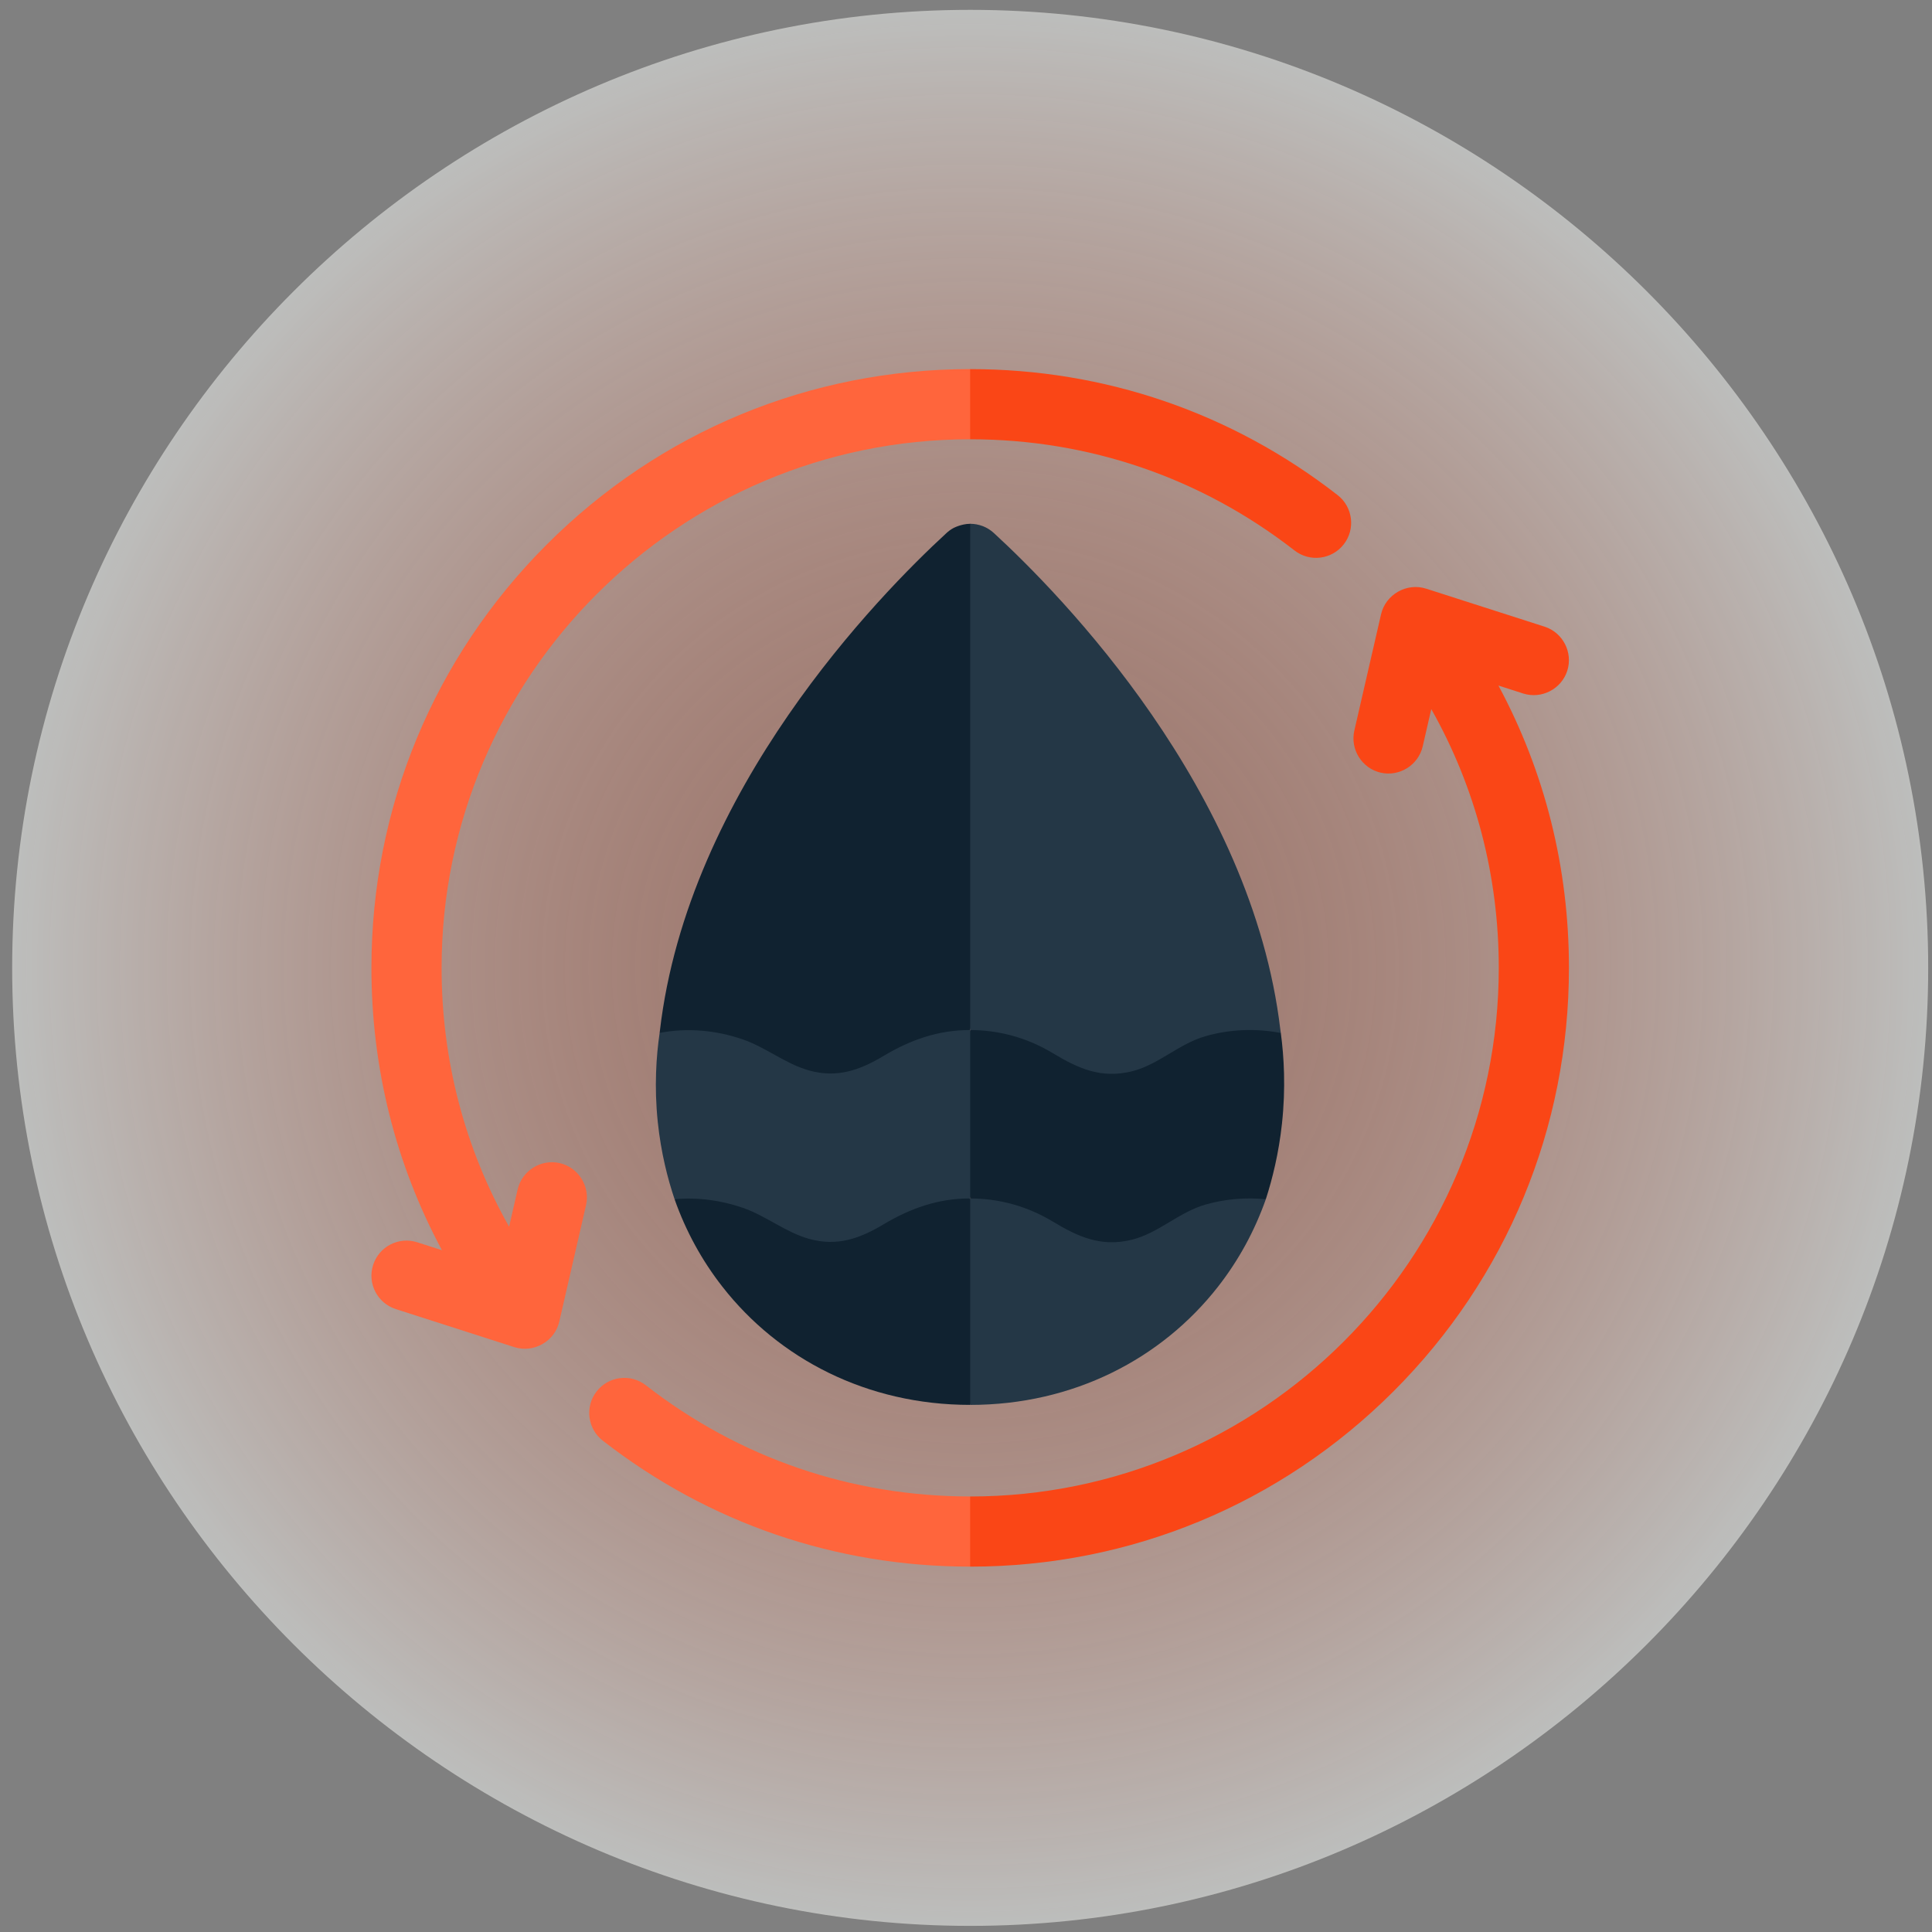 <svg width="121" height="121" viewBox="0 0 121 121" fill="none" xmlns="http://www.w3.org/2000/svg">
<rect x="0" y="0" width="121" height="121" fill="#808080" stroke="none"/>
<g clip-path="url(#clip0_999_9339)">
<path opacity="0.5" fill-rule="evenodd" clip-rule="evenodd" d="M60.762 0.617C93.762 0.617 120.762 27.617 120.762 60.617C120.762 93.617 93.762 120.617 60.762 120.617C27.762 120.617 0.762 93.617 0.762 60.617C0.762 27.617 27.762 0.617 60.762 0.617Z" fill="url(#paint0_radial_999_9339)"/>
<g clip-path="url(#clip1_999_9339)">
<path d="M60.759 32.805C60.179 32.809 59.684 33.087 59.684 33.087C59.54 33.168 59.403 33.268 59.277 33.385C55.037 37.286 43.081 49.497 41.328 64.562C41.324 64.605 41.318 64.647 41.313 64.69C44.953 66.734 48.592 68.778 52.232 70.822C55.075 68.718 57.919 66.615 60.762 64.511C61.992 59.611 63.223 54.712 64.453 49.812C61.987 34.802 61.112 32.802 60.759 32.805Z" fill="#102230"/>
<path d="M80.217 64.694L70.594 71.419L60.762 64.511V32.805C61.294 32.805 61.828 32.998 62.247 33.385C66.482 37.281 78.415 49.469 80.19 64.51C80.199 64.57 80.208 64.631 80.217 64.694Z" fill="#243746"/>
<path d="M60.762 75.057C61.81 76.807 62.858 78.557 63.906 80.308C62.858 82.867 61.81 85.427 60.762 87.987C60.761 87.987 60.761 87.987 60.759 87.987C54.301 87.986 48.772 85.103 45.242 80.584C43.966 78.952 42.951 77.105 42.248 75.105C45.16 73.644 48.073 72.182 50.985 70.721C54.244 72.166 57.503 73.611 60.762 75.057Z" fill="#102230"/>
<path d="M79.278 75.106C78.573 77.107 77.559 78.953 76.284 80.584C72.752 85.103 67.222 87.988 60.762 87.988V75.058C64.252 73.446 67.741 71.834 71.231 70.223C73.913 71.85 76.595 73.478 79.278 75.106Z" fill="#243746"/>
<path d="M60.806 75.023C60.791 75.024 60.776 75.024 60.762 75.026C61.592 73.159 62.422 71.291 63.252 69.424C62.422 67.794 61.592 66.165 60.762 64.535H60.747C60.752 64.532 60.755 64.529 60.759 64.526L60.762 64.529V64.51C58.754 64.51 57.021 65.125 55.323 66.14C53.841 67.028 52.427 67.524 50.694 67.048C49.207 66.64 47.986 65.604 46.53 65.1C44.851 64.52 43.058 64.357 41.313 64.689C41.102 66.134 40.965 68.047 41.196 70.269C41.397 72.203 41.822 73.838 42.248 75.105C43.692 74.975 45.15 75.169 46.53 75.647C47.986 76.151 49.207 77.186 50.694 77.595C52.427 78.071 53.841 77.575 55.323 76.687C57.021 75.672 58.754 75.057 60.762 75.057C60.777 75.046 60.791 75.034 60.806 75.023Z" fill="#243746"/>
<path d="M80.217 64.695C78.662 64.395 77.026 64.459 75.509 64.893C73.823 65.373 72.555 66.687 70.878 67.099C68.956 67.569 67.521 66.914 65.936 65.959C64.367 65.011 62.599 64.512 60.762 64.512V64.531C60.765 64.532 60.768 64.535 60.771 64.537H60.762V75.028V75.041V75.059C62.599 75.059 64.367 75.558 65.936 76.506C67.521 77.461 68.956 78.116 70.878 77.645C72.555 77.234 73.823 75.92 75.509 75.439C76.723 75.092 78.013 74.983 79.278 75.107C79.688 73.838 80.087 72.24 80.289 70.37C80.532 68.127 80.416 66.186 80.217 64.695Z" fill="#102230"/>
<path d="M60.759 93.722C61.515 94.454 62.272 95.187 63.028 95.919C62.272 96.652 61.515 97.384 60.759 98.117C52.338 98.117 44.381 95.388 37.751 90.227C36.793 89.481 36.62 88.1 37.366 87.144C38.111 86.186 39.492 86.013 40.449 86.758C46.301 91.314 53.325 93.722 60.759 93.722Z" fill="#FF653C"/>
<path d="M60.759 23.117C61.515 23.85 62.272 24.582 63.028 25.314C62.272 26.047 61.515 26.779 60.759 27.512C42.506 27.513 27.657 42.364 27.657 60.617C27.657 66.386 29.107 71.907 31.884 76.826L32.42 74.493C32.691 73.319 33.879 72.575 35.053 72.844C36.228 73.113 36.973 74.302 36.703 75.478L35.031 82.758C34.757 84 33.43 84.761 32.215 84.371L24.788 81.988C23.633 81.616 22.997 80.379 23.368 79.224C23.738 78.068 24.976 77.432 26.13 77.803L27.679 78.299C24.775 72.9 23.262 66.888 23.262 60.617C23.262 50.6 27.163 41.183 34.245 34.101C41.328 27.018 50.744 23.119 60.759 23.117Z" fill="#FF653C"/>
<path d="M84.159 34.09C83.413 35.048 82.033 35.221 81.075 34.476C75.222 29.92 68.198 27.512 60.762 27.512C60.761 27.512 60.761 27.512 60.759 27.512V23.117H60.762C69.185 23.117 77.142 25.846 83.773 31.007C84.731 31.752 84.904 33.134 84.159 34.09Z" fill="#FA4616"/>
<path d="M93.846 42.936C96.749 48.336 98.262 54.347 98.262 60.618C98.262 70.635 94.361 80.052 87.279 87.135C80.196 94.217 70.779 98.118 60.762 98.118C60.761 98.118 60.761 98.118 60.759 98.118V93.724H60.762C79.017 93.724 93.867 78.873 93.867 60.618C93.867 54.85 92.417 49.329 89.64 44.41L89.104 46.742C88.834 47.917 87.645 48.661 86.47 48.391C85.295 48.121 84.551 46.932 84.821 45.757L86.493 38.479C86.778 37.228 88.106 36.475 89.323 36.869L96.736 39.248C97.884 39.616 98.525 40.864 98.156 42.012C97.788 43.159 96.541 43.8 95.394 43.433L93.846 42.936Z" fill="#FA4616"/>
</g>
</g>
<defs>
<radialGradient id="paint0_radial_999_9339" cx="0" cy="0" r="1" gradientUnits="userSpaceOnUse" gradientTransform="translate(60.762 60.617) rotate(90) scale(60)">
<stop stop-color="#FA4616" stop-opacity="0.36"/>
<stop offset="1" stop-color="#F9FBF8"/>
</radialGradient>
<clipPath id="clip0_999_9339">
<rect width="120" height="120" fill="white" transform="translate(0.762 0.617)"/>
</clipPath>
<clipPath id="clip1_999_9339">
<rect width="75" height="75" fill="white" transform="translate(23.262 23.117)"/>
</clipPath>
</defs>
</svg>
